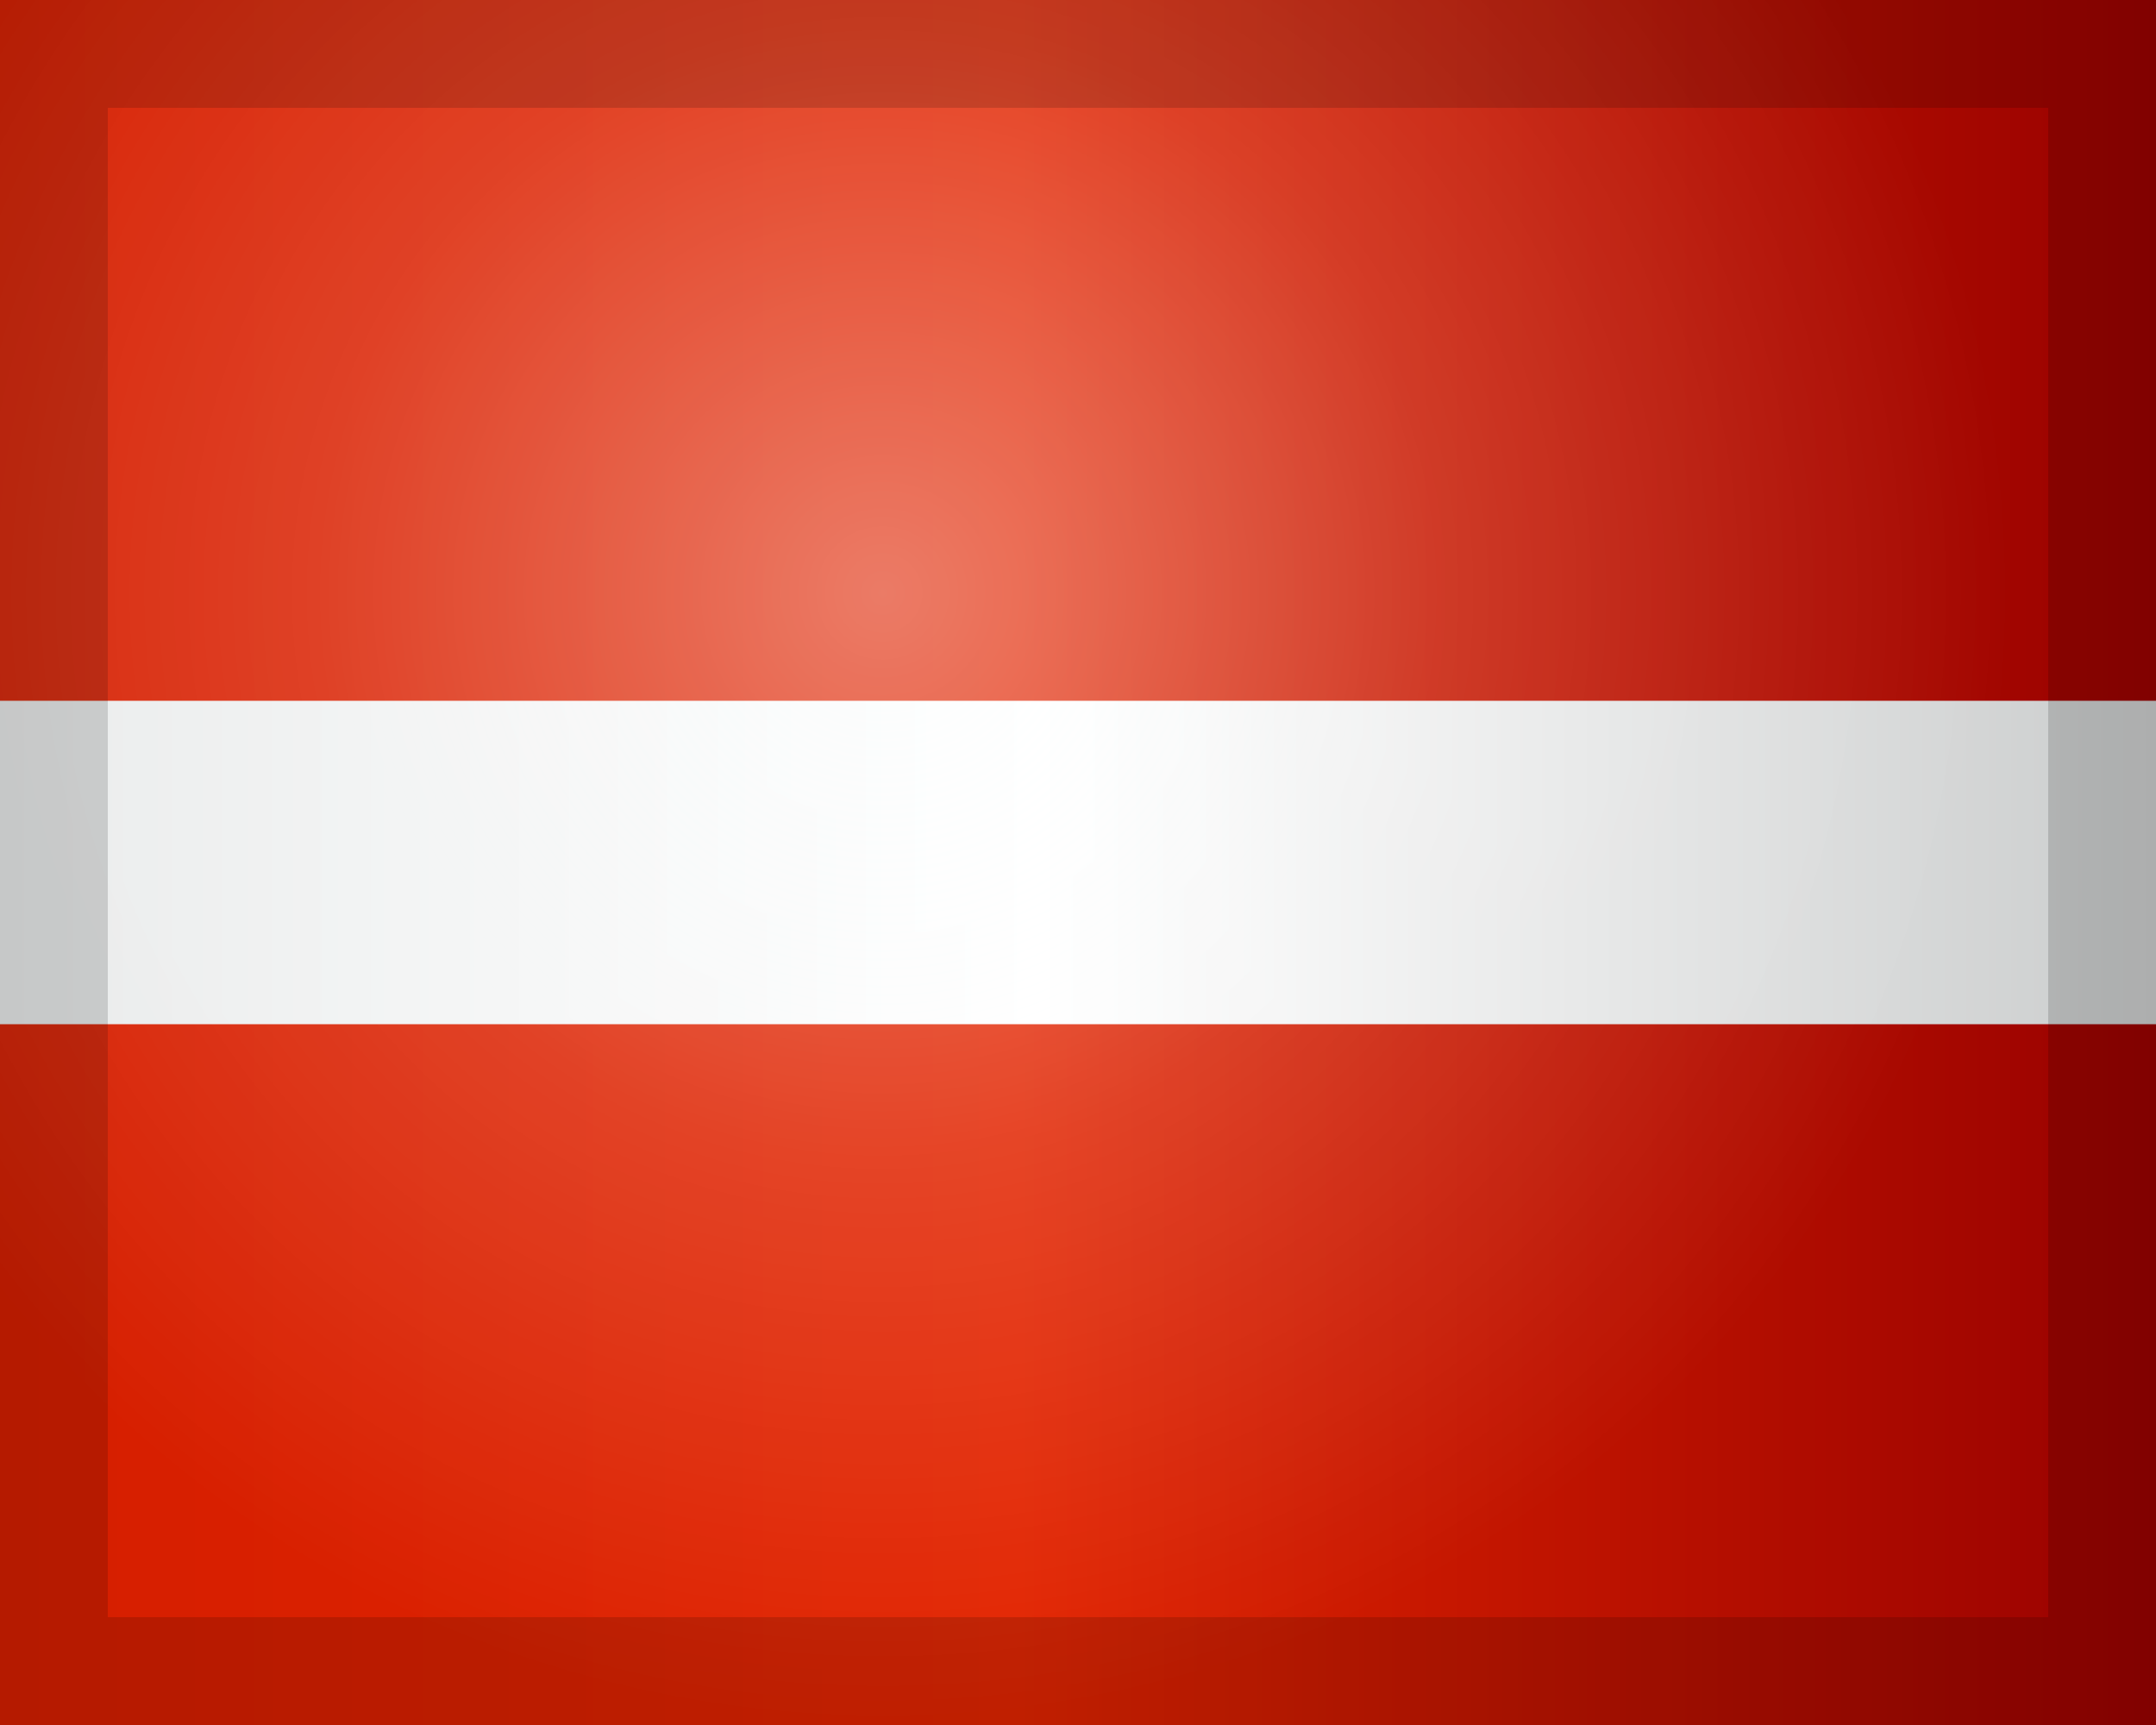 <svg id="Latvia_Latvija" data-name="Latvia Latvija" xmlns="http://www.w3.org/2000/svg" xmlns:xlink="http://www.w3.org/1999/xlink" viewBox="0 0 20 16">
  <rect x="0" y="0" width="20" height="16" fill="#333333" stroke="none"/>
  <defs>
    <linearGradient id="linear-gradient" y1="-27.946" x2="20" y2="-27.946" gradientTransform="matrix(1, 0, 0, -1, 0, -19.946)" gradientUnits="userSpaceOnUse">
      <stop offset="0" stop-color="#d51e00"/>
      <stop offset="0.472" stop-color="#e22400"/>
      <stop offset="1" stop-color="#980100"/>
    </linearGradient>
    <linearGradient id="linear-gradient-2" y1="-27.946" x2="20" y2="-27.946" gradientTransform="matrix(1, 0, 0, -1, 0, -19.946)" gradientUnits="userSpaceOnUse">
      <stop offset="0" stop-color="#e8eaea"/>
      <stop offset="0.482" stop-color="#fff"/>
      <stop offset="1" stop-color="#cbcdcd"/>
    </linearGradient>
    <clipPath id="clip-path">
      <rect width="20" height="16" fill="none"/>
    </clipPath>
    <radialGradient id="radial-gradient" cx="8.189" cy="-25.447" r="10.474" gradientTransform="matrix(1, 0, 0, -1, 0, -19.946)" gradientUnits="userSpaceOnUse">
      <stop offset="0" stop-color="#fcffff" stop-opacity="0.4"/>
      <stop offset="0.5" stop-color="#fff" stop-opacity="0.15"/>
      <stop offset="1" stop-color="#fff" stop-opacity="0"/>
    </radialGradient>
  </defs>
  <rect width="20" height="16" fill="url(#linear-gradient)"/>
  <rect y="6.5" width="20" height="3" fill="url(#linear-gradient-2)"/>
  <g clip-path="url(#clip-path)">
    <circle cx="8.189" cy="5.5" r="10.474" fill="url(#radial-gradient)"/>
  </g>
  <path d="M19,1V15H1V1H18.952M20,0H0V16H20Z" opacity="0.15" style="isolation: isolate"/>
</svg>
